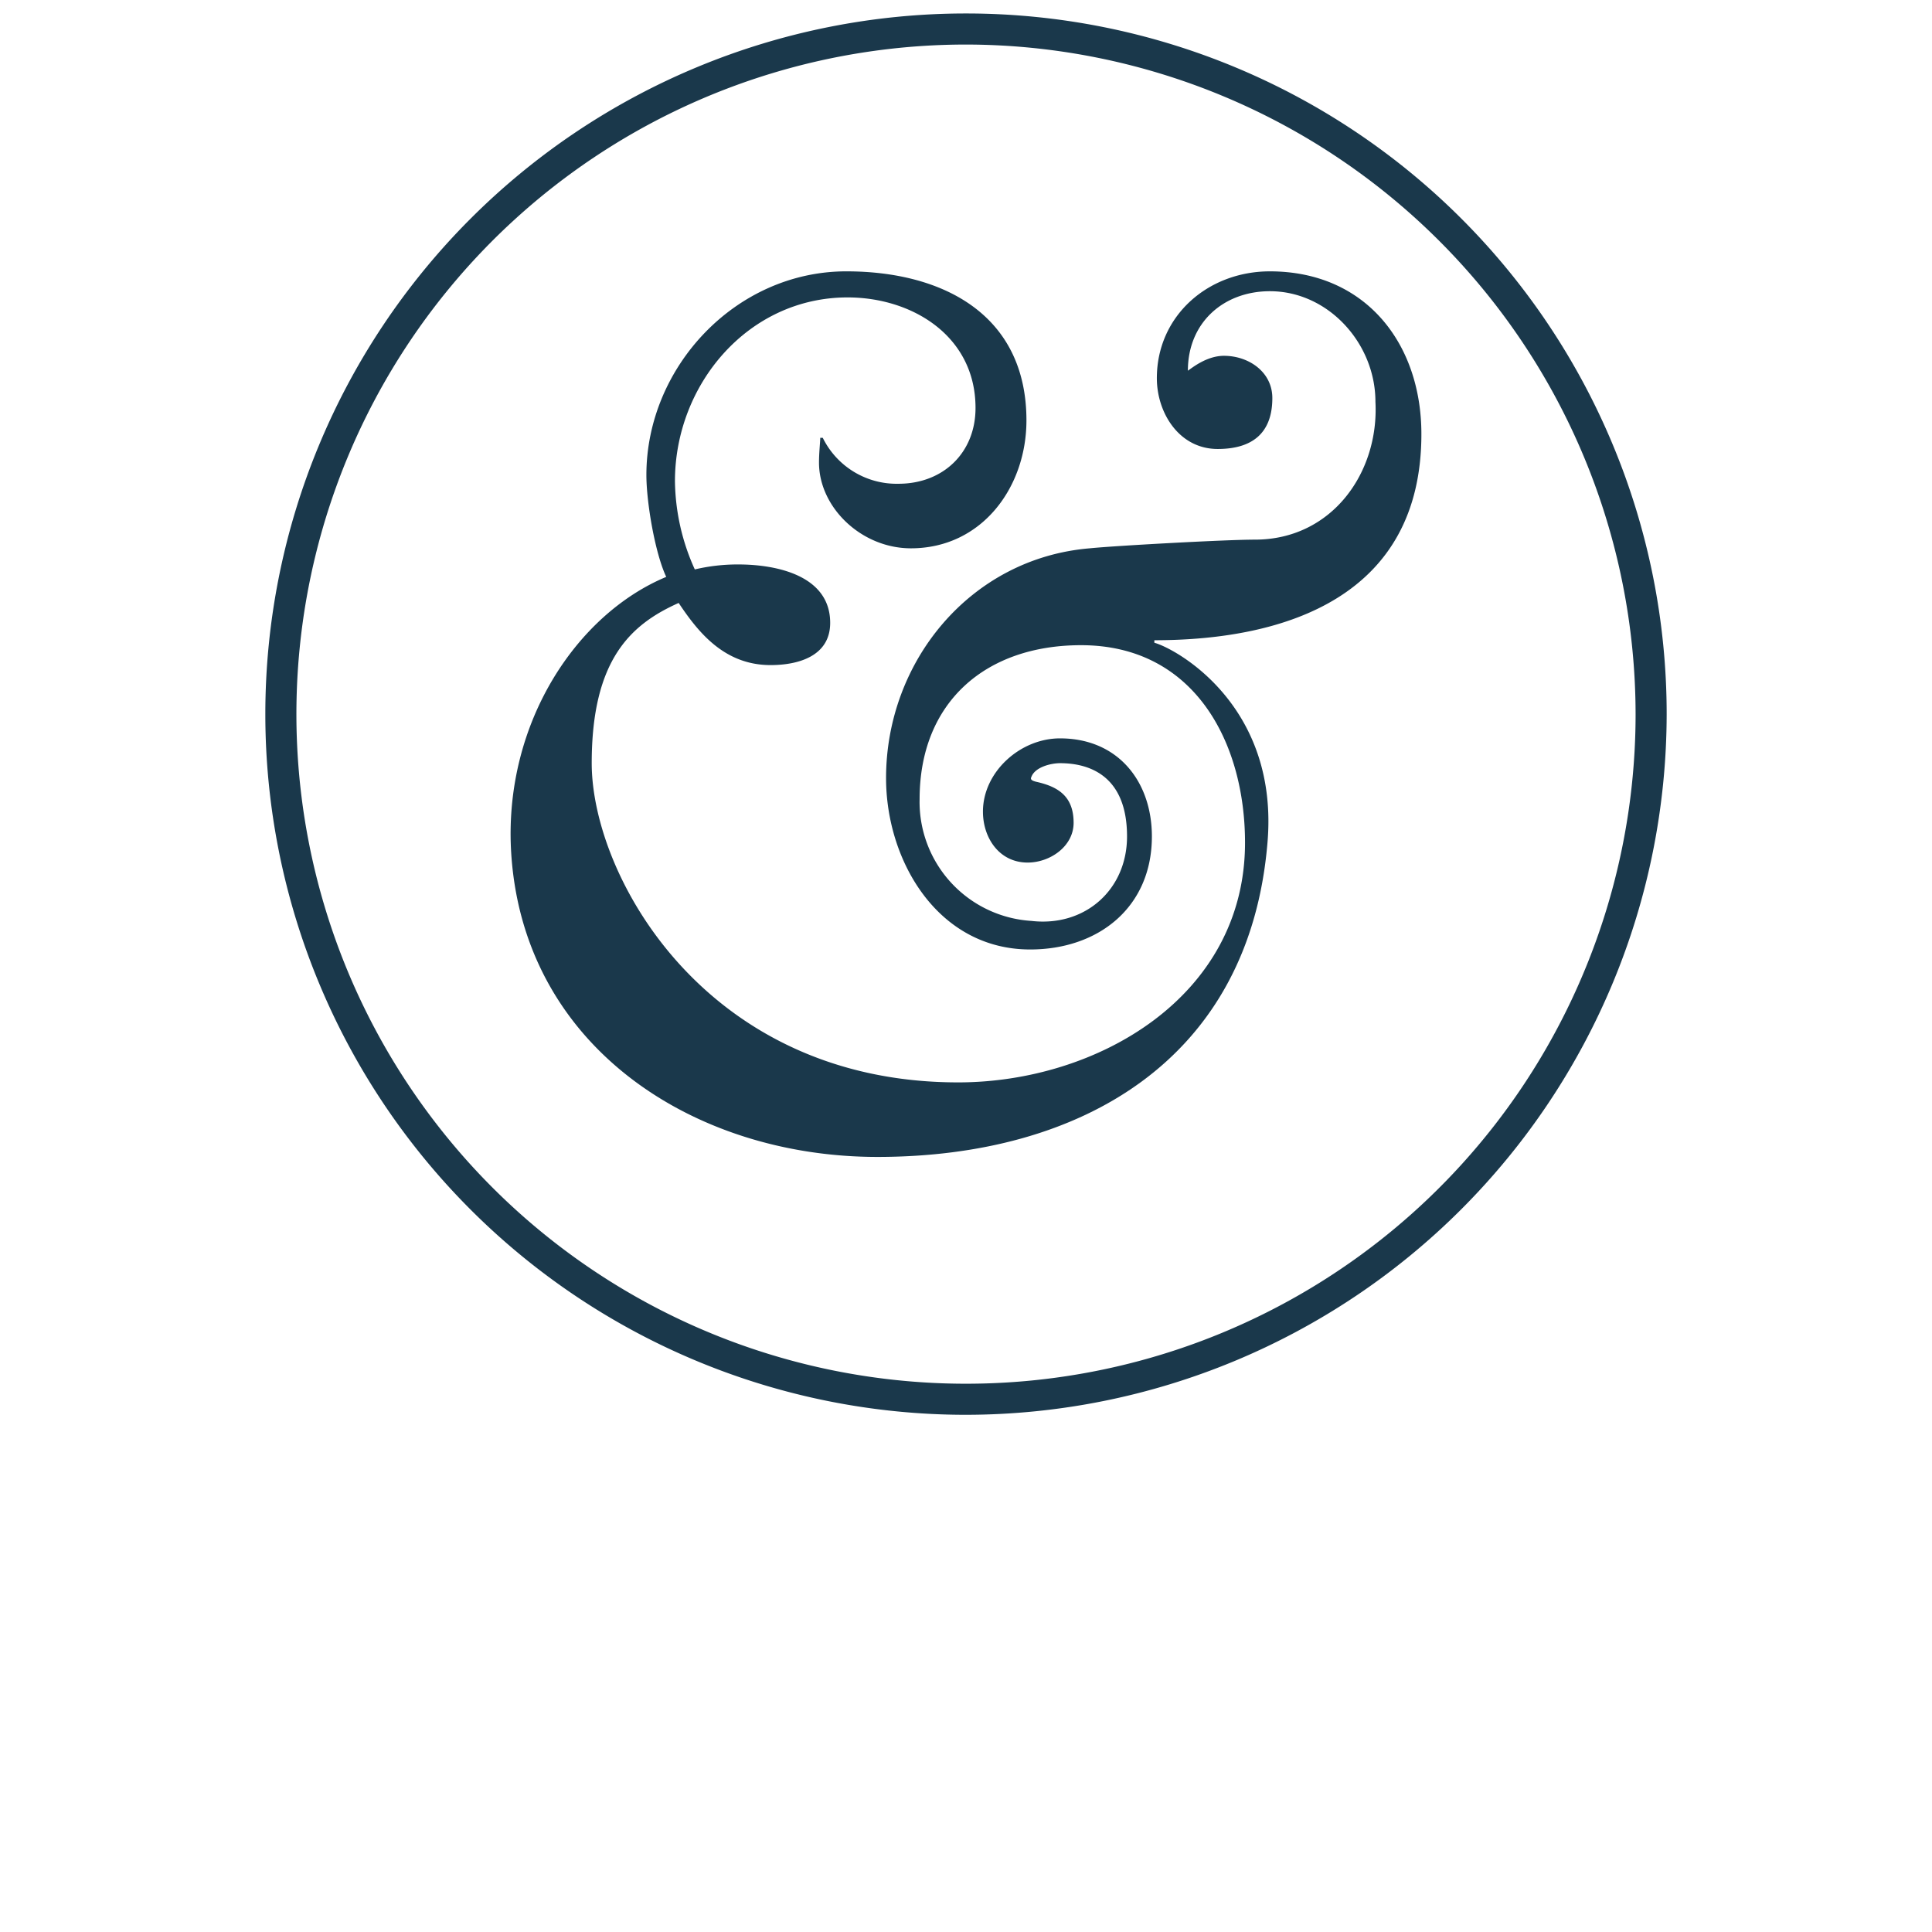 <svg data-name="Layer 1" xmlns="http://www.w3.org/2000/svg" viewBox="0 0 273.614 273.614"><path d="M94.354 81.7c-1.583-3.344-2.811-10.555-2.811-14.424 0-15.304 12.662-28.847 28.314-28.847 13.721 0 25.51 6.155 25.51 21.11 0 9.497-6.331 18.114-16.36 18.114-7.035 0-13.018-5.806-13.018-12.137 0-1.406.177-2.989.177-3.515h.354a11.661 11.661 0 0010.726 6.51c6.332 0 10.91-4.401 10.91-10.733 0-10.2-8.972-15.657-18.12-15.657-14.07 0-24.448 12.314-24.448 26.035A31.049 31.049 0 0098.4 80.642a26.43 26.43 0 016.155-.703c5.456 0 13.017 1.583 13.017 8.27 0 4.748-4.572 5.982-8.44 5.982-6.509 0-10.206-4.577-13.018-8.8-6.686 2.994-12.314 7.92-12.314 22.692 0 16.006 16.182 45.208 51.893 45.208 19.697 0 40.629-12.138 40.629-33.95 0-14.247-7.211-27.967-23.218-27.967-13.543 0-22.868 8.092-22.868 21.812a16.886 16.886 0 0015.834 17.235c7.56.88 13.543-4.395 13.543-11.96 0-8.263-4.925-10.378-9.497-10.378-1.234 0-3.52.531-4.046 1.938-.177.348 0 .525.703.702 3.165.703 5.274 2.109 5.274 5.805 0 3.343-3.343 5.63-6.508 5.63-4.046 0-6.332-3.52-6.332-7.212 0-5.629 5.28-10.377 10.91-10.377 8.262 0 13.016 6.154 13.016 13.891 0 10.03-7.566 16.007-17.24 16.007-13.018 0-20.407-12.487-20.407-24.27 0-16.537 11.96-31.137 28.847-32.544 3.343-.348 19.178-1.229 23.396-1.229 10.907 0 17.593-9.502 17.063-19.525 0-8.27-6.686-15.657-14.95-15.657-6.51 0-11.611 4.4-11.611 11.257.53-.35 2.64-2.109 5.102-2.109 3.515 0 6.858 2.286 6.858 5.983 0 5.097-2.989 7.212-7.737 7.212-5.452 0-8.618-5.104-8.618-10.029 0-8.795 7.211-15.127 16.006-15.127 13.544 0 21.458 10.2 21.458 23.041 0 22.869-18.994 29.2-37.818 29.2v.355c3.166.874 17.766 8.967 16.006 28.492-2.64 30.608-26.384 44.328-55.23 44.328-26.212 0-50.482-15.83-51.893-43.624-.874-17.938 9.326-33.241 21.989-38.522z" fill="#1a384b"/><path d="M136.807 200.367a99.23 99.23 0 1199.23-99.23 99.342 99.342 0 01-99.23 99.23zm0-194.058a94.829 94.829 0 1094.829 94.828 94.936 94.936 0 00-94.83-94.828z" fill="#1a384b"/></svg>